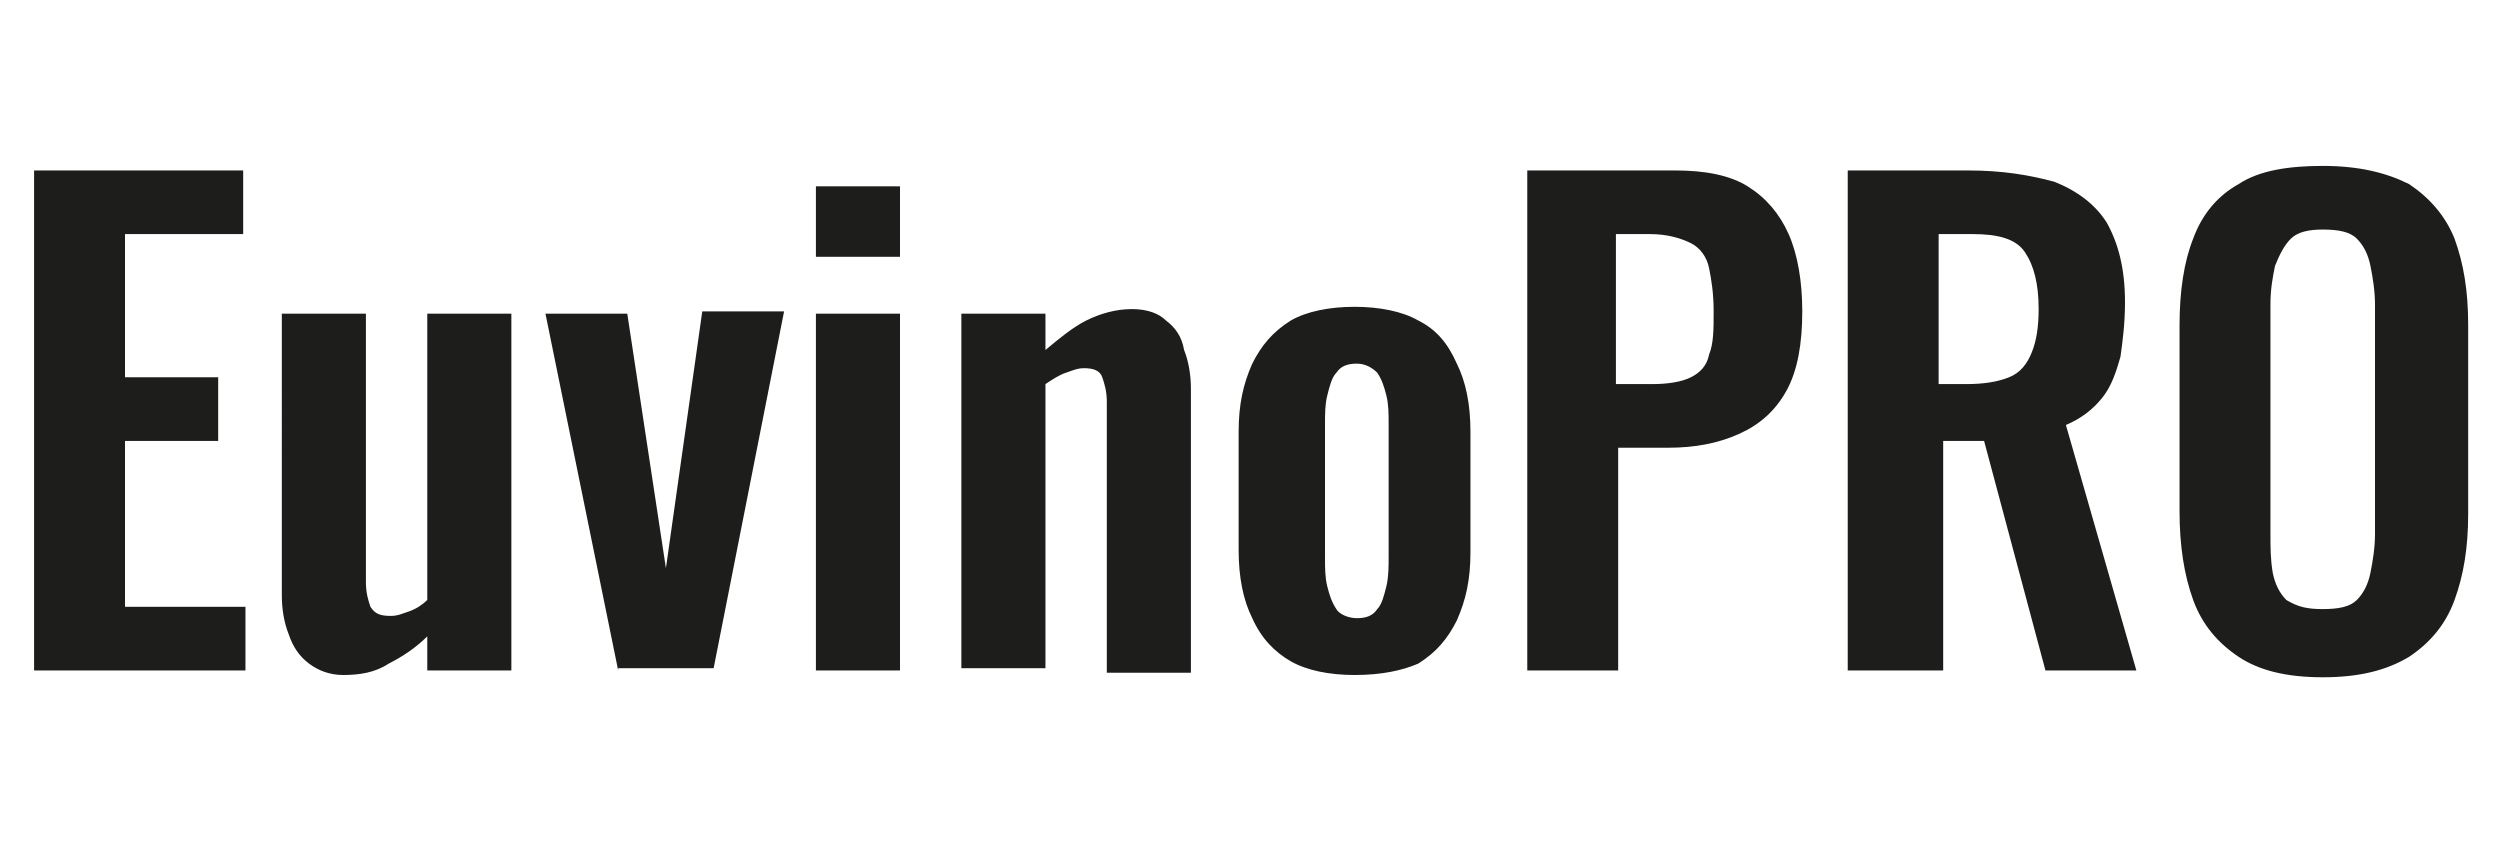 <svg xmlns="http://www.w3.org/2000/svg" xml:space="preserve" id="Layer_1" x="0" y="0" version="1.1" viewBox="0 0 110 37"><style>.st0{fill:#1d1d1b}</style><path d="M1.5 29.5v-22h9.2v2.8H5.5v6.3h4.1v2.8H5.5v7.3h5.3v2.8zM15.1 29.7c-.6 0-1.1-.2-1.5-.5s-.7-.7-.9-1.3c-.2-.5-.3-1.1-.3-1.7V13.8h3.7v11.8c0 .5.1.8.2 1.1.2.3.4.4.9.4.3 0 .5-.1.8-.2s.6-.3.8-.5V13.8h3.7v15.7h-3.7V28c-.5.5-1.1.9-1.7 1.2-.6.4-1.3.5-2 .5M27.2 29.5 24 13.8h3.6L29.3 25l1.6-11.3h3.6l-3.1 15.7h-4.2zM35.9 11.3V8.2h3.7v3.1zm0 18.2V13.8h3.7v15.7zM42.3 29.5V13.8H46v1.6c.6-.5 1.2-1 1.8-1.3s1.3-.5 2-.5 1.2.2 1.5.5c.4.3.7.7.8 1.3.2.5.3 1.1.3 1.7v12.5h-3.7V17.7c0-.5-.1-.8-.2-1.1s-.4-.4-.8-.4c-.3 0-.5.1-.8.2s-.6.3-.9.5v12.5h-3.7zM59.6 29.7c-1.1 0-2.1-.2-2.8-.6s-1.3-1-1.7-1.9q-.6-1.2-.6-3V19c0-1.2.2-2.1.6-3 .4-.8.9-1.4 1.7-1.9.7-.4 1.7-.6 2.8-.6s2.1.2 2.8.6c.8.4 1.3 1 1.7 1.9q.6 1.2.6 3v5.3c0 1.2-.2 2.1-.6 3-.4.8-.9 1.4-1.7 1.9-.7.3-1.6.5-2.8.5m.1-2.5c.4 0 .7-.1.9-.4.2-.2.3-.6.4-1s.1-.9.1-1.3v-5.8c0-.5 0-.9-.1-1.3s-.2-.7-.4-1c-.2-.2-.5-.4-.9-.4s-.7.1-.9.4c-.2.2-.3.6-.4 1s-.1.8-.1 1.3v5.8c0 .5 0 .9.1 1.3s.2.7.4 1c.1.2.5.4.9.4M67.2 29.5v-22h6.5c1.3 0 2.4.2 3.2.7q1.2.75 1.8 2.1c.4.9.6 2.1.6 3.4 0 1.4-.2 2.6-.7 3.5s-1.2 1.5-2.1 1.9-1.9.6-3.1.6h-2.2v9.8zm4-12.6h1.5c.7 0 1.3-.1 1.7-.3s.7-.5.8-1c.2-.5.2-1.1.2-1.9s-.1-1.4-.2-1.9-.4-.9-.8-1.1-1-.4-1.8-.4h-1.5v6.6zM81.3 29.5v-22h5.3c1.5 0 2.7.2 3.8.5 1 .4 1.8 1 2.3 1.8.5.9.8 2 .8 3.5 0 .9-.1 1.7-.2 2.4-.2.7-.4 1.3-.8 1.8s-.9.9-1.6 1.2L94 29.5h-4l-2.7-10.1h-1.8v10.1zm4-12.6h1.2c.8 0 1.4-.1 1.9-.3s.8-.6 1-1.1.3-1.1.3-1.9c0-1.1-.2-1.9-.6-2.5s-1.2-.8-2.3-.8h-1.5zM102.2 29.8c-1.6 0-2.8-.3-3.7-.9s-1.6-1.4-2-2.5q-.6-1.65-.6-3.9v-8.2c0-1.5.2-2.8.6-3.8.4-1.1 1.1-1.9 2-2.4.9-.6 2.2-.8 3.7-.8 1.6 0 2.8.3 3.8.8.9.6 1.6 1.4 2 2.4.4 1.1.6 2.3.6 3.8v8.3c0 1.5-.2 2.7-.6 3.8s-1.1 1.9-2 2.5c-1 .6-2.2.9-3.8.9m0-3c.7 0 1.2-.1 1.5-.4q.45-.45.6-1.2c.1-.5.2-1.1.2-1.7V13.4c0-.6-.1-1.2-.2-1.7q-.15-.75-.6-1.2c-.3-.3-.8-.4-1.5-.4-.6 0-1.1.1-1.4.4s-.5.7-.7 1.2c-.1.5-.2 1-.2 1.7v10.1c0 .6 0 1.1.1 1.7q.15.75.6 1.2c.5.3.9.4 1.6.4" class="st0"/></svg>